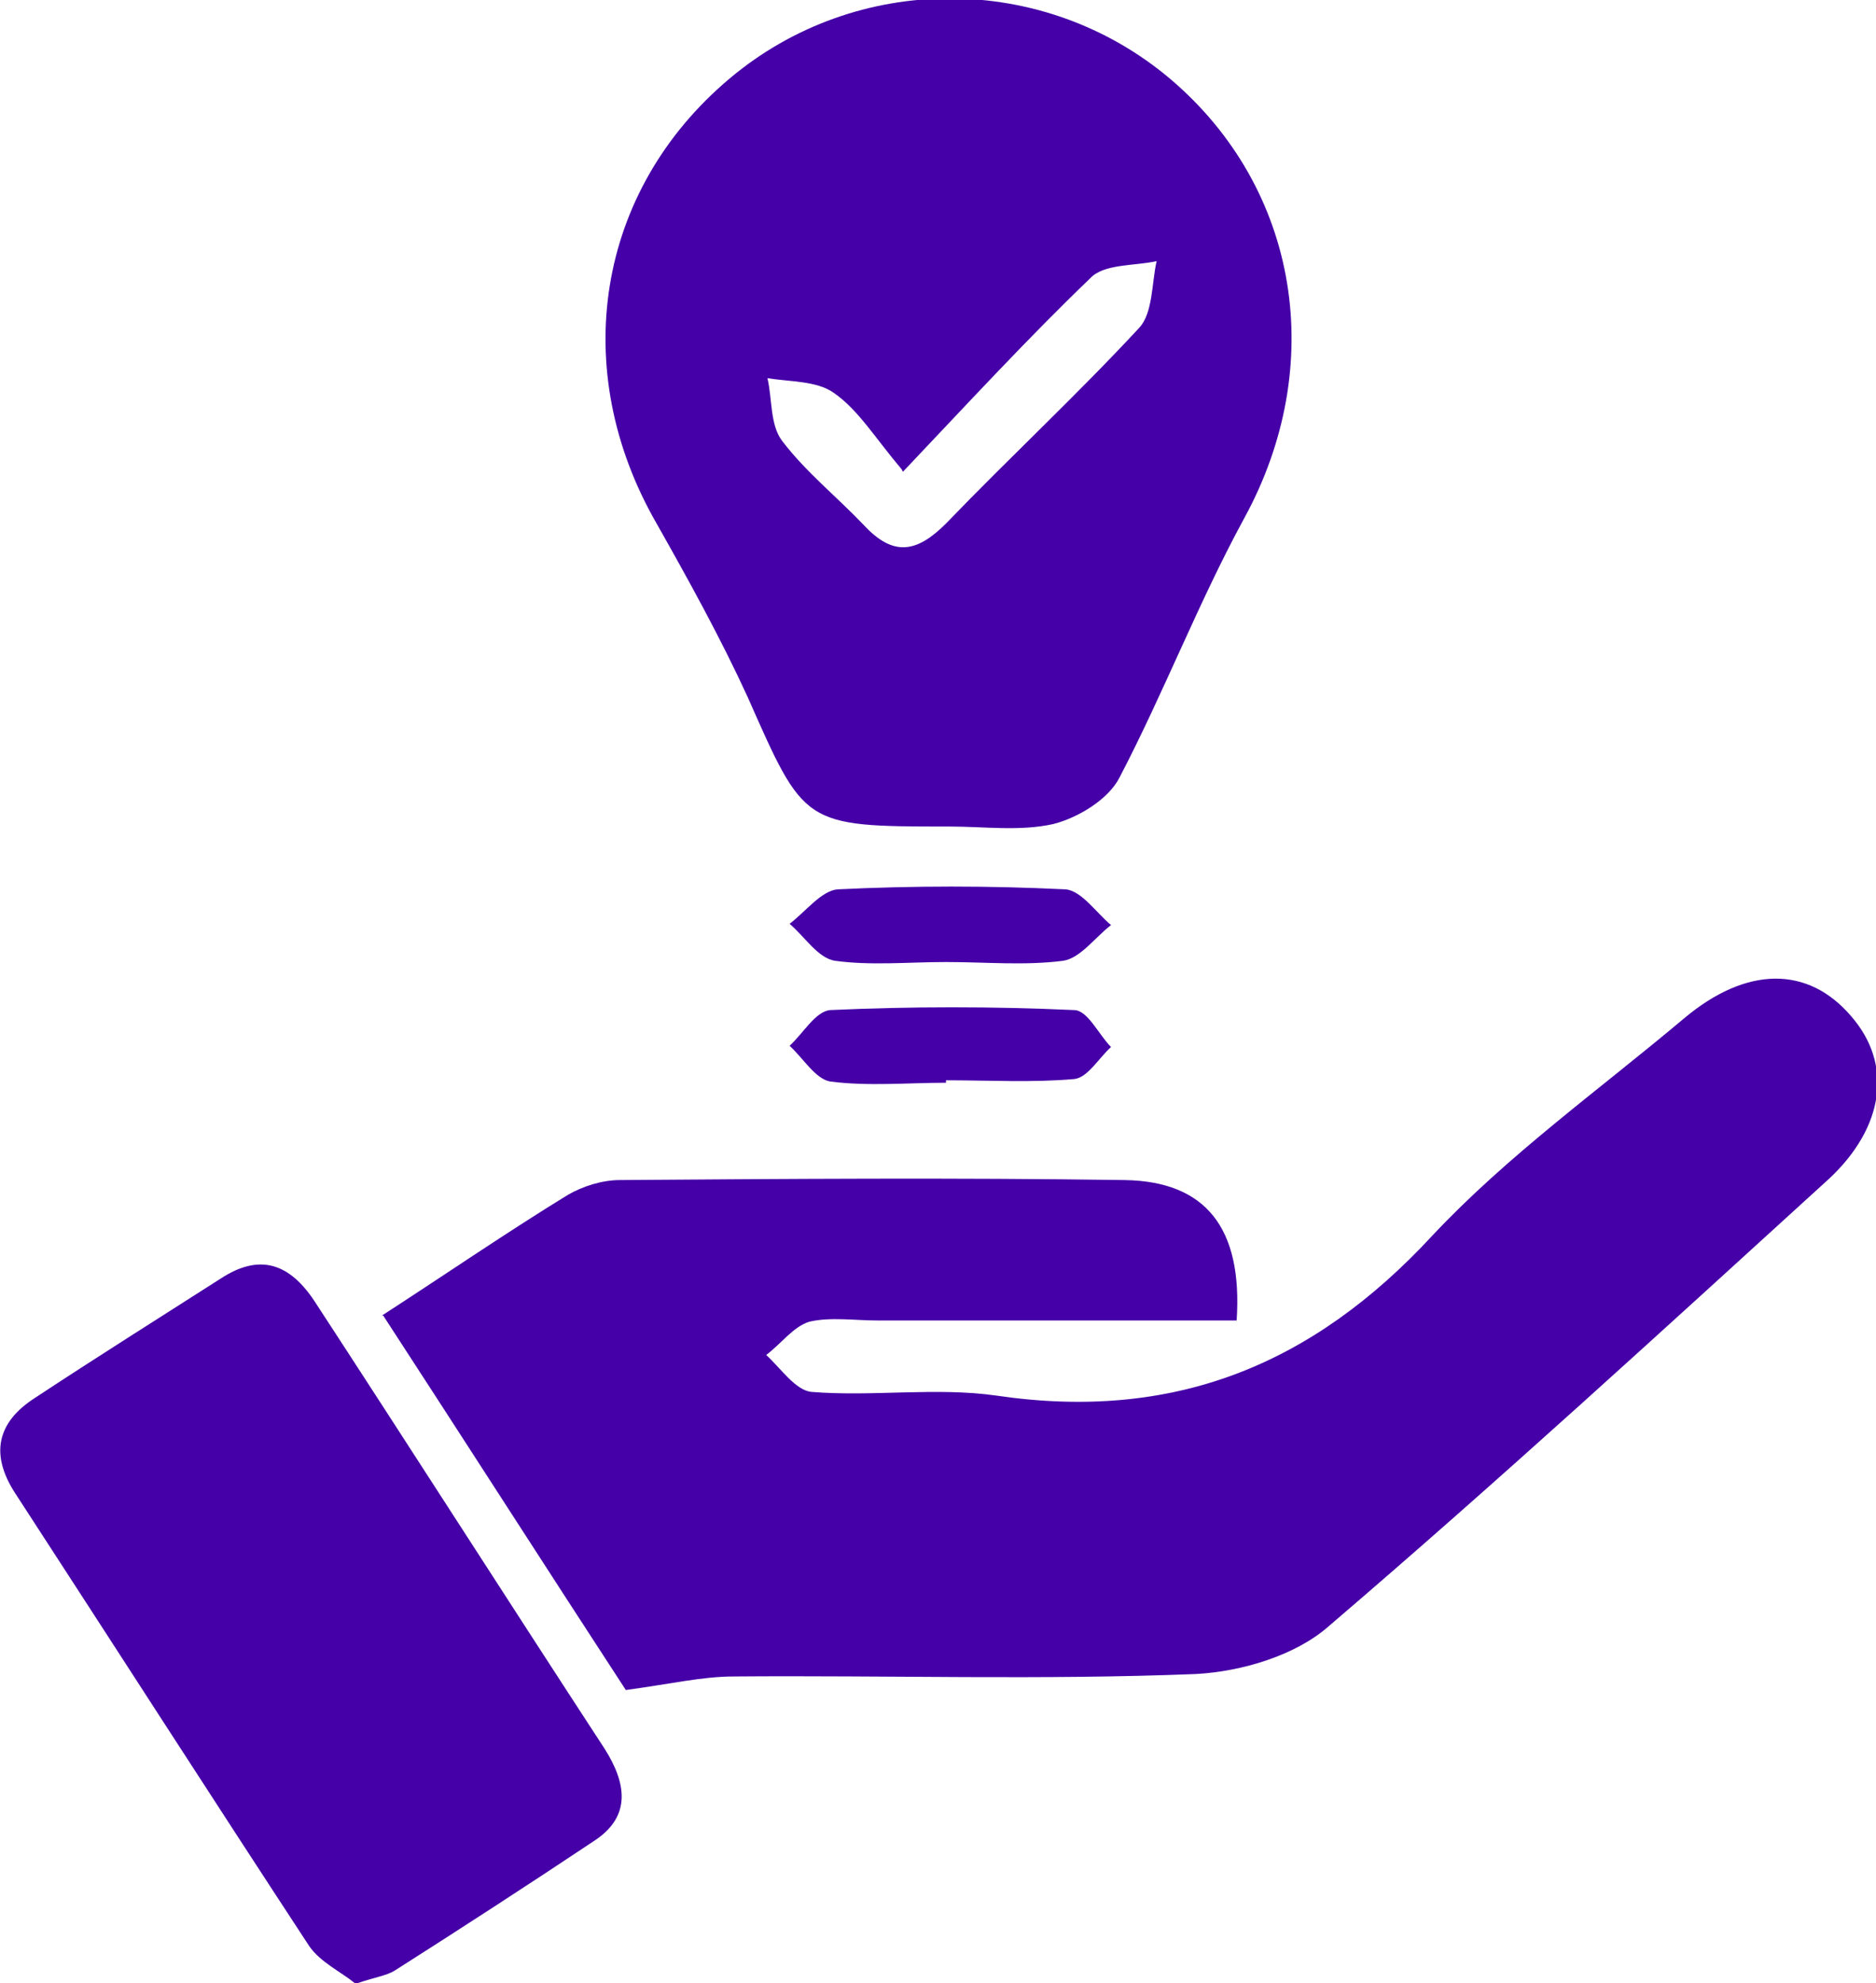 <?xml version="1.0" encoding="UTF-8"?>
<!DOCTYPE svg PUBLIC "-//W3C//DTD SVG 1.1//EN" "http://www.w3.org/Graphics/SVG/1.1/DTD/svg11.dtd">
<!-- Creator: CorelDRAW 2021.5 -->
<svg xmlns="http://www.w3.org/2000/svg" xml:space="preserve" width="2.109mm" height="2.229mm" version="1.1" style="shape-rendering:geometricPrecision; text-rendering:geometricPrecision; image-rendering:optimizeQuality; fill-rule:evenodd; clip-rule:evenodd"
viewBox="0 0 15.23 16.1"
 xmlns:xlink="http://www.w3.org/1999/xlink"
 xmlns:xodm="http://www.corel.com/coreldraw/odm/2003">
 <defs>
  <style type="text/css">
   <![CDATA[
    .fil0 {fill:#4500A8;fill-rule:nonzero}
   ]]>
  </style>
 </defs>
 <g id="Capa_x0020_1">
  <g id="_2411025547776">
   <path class="fil0" d="M3.1 10.68c0.54,-0.35 1.02,-0.68 1.51,-0.98 0.12,-0.07 0.28,-0.12 0.42,-0.12 1.36,-0.01 2.73,-0.02 4.1,0 0.66,0.01 0.96,0.39 0.91,1.14 -0.97,0 -1.95,0 -2.92,0 -0.18,0 -0.38,-0.03 -0.55,0.01 -0.13,0.04 -0.23,0.18 -0.35,0.27 0.12,0.11 0.24,0.29 0.37,0.3 0.5,0.04 1.01,-0.04 1.5,0.03 1.43,0.21 2.56,-0.24 3.54,-1.3 0.61,-0.65 1.35,-1.18 2.04,-1.76 0.51,-0.43 1.01,-0.43 1.36,-0.02 0.34,0.39 0.27,0.9 -0.18,1.32 -1.34,1.22 -2.68,2.45 -4.06,3.63 -0.27,0.24 -0.71,0.37 -1.08,0.39 -1.25,0.05 -2.5,0.01 -3.75,0.02 -0.26,0 -0.51,0.06 -0.88,0.11 -0.62,-0.95 -1.28,-1.98 -1.97,-3.04z"/>
   <path class="fil0" d="M7.32 3.81c-0.22,-0.26 -0.35,-0.48 -0.55,-0.62 -0.14,-0.1 -0.36,-0.09 -0.54,-0.12 0.04,0.17 0.02,0.38 0.12,0.51 0.19,0.25 0.44,0.45 0.66,0.68 0.24,0.26 0.43,0.23 0.67,-0.01 0.52,-0.54 1.07,-1.05 1.57,-1.59 0.11,-0.12 0.1,-0.36 0.14,-0.54 -0.18,0.04 -0.43,0.02 -0.54,0.14 -0.5,0.48 -0.97,0.99 -1.52,1.57zm0.37 2.9c-1.17,0 -1.16,-0.01 -1.62,-1.05 -0.22,-0.48 -0.48,-0.95 -0.74,-1.41 -0.72,-1.25 -0.49,-2.7 0.59,-3.61 1.03,-0.87 2.55,-0.87 3.58,0 1.05,0.89 1.28,2.33 0.6,3.57 -0.37,0.68 -0.65,1.41 -1.01,2.1 -0.09,0.18 -0.34,0.33 -0.54,0.38 -0.27,0.06 -0.56,0.02 -0.84,0.02z"/>
   <path class="fil0" d="M2.88 16.1c-0.11,-0.09 -0.28,-0.17 -0.37,-0.3 -0.8,-1.22 -1.59,-2.45 -2.39,-3.68 -0.2,-0.31 -0.15,-0.57 0.16,-0.77 0.5,-0.33 1.01,-0.65 1.51,-0.97 0.32,-0.21 0.56,-0.12 0.76,0.18 0.79,1.21 1.57,2.43 2.36,3.64 0.17,0.27 0.22,0.54 -0.08,0.74 -0.54,0.36 -1.08,0.71 -1.63,1.06 -0.07,0.04 -0.15,0.05 -0.3,0.1z"/>
   <path class="fil0" d="M7.68 8.79c-0.31,0 -0.63,0.03 -0.94,-0.01 -0.12,-0.02 -0.22,-0.19 -0.33,-0.29 0.11,-0.1 0.21,-0.28 0.33,-0.29 0.66,-0.03 1.32,-0.03 1.98,0 0.11,0 0.2,0.2 0.3,0.3 -0.1,0.09 -0.19,0.25 -0.3,0.26 -0.34,0.03 -0.69,0.01 -1.04,0.01l0 0z"/>
   <path class="fil0" d="M7.68 7.81c-0.3,0 -0.61,0.03 -0.9,-0.01 -0.14,-0.02 -0.25,-0.2 -0.37,-0.3 0.13,-0.1 0.26,-0.27 0.39,-0.28 0.62,-0.03 1.23,-0.03 1.85,0 0.13,0.01 0.25,0.19 0.37,0.29 -0.13,0.1 -0.25,0.27 -0.39,0.29 -0.31,0.04 -0.63,0.01 -0.95,0.01z"/>
  </g>
 </g>
</svg>
